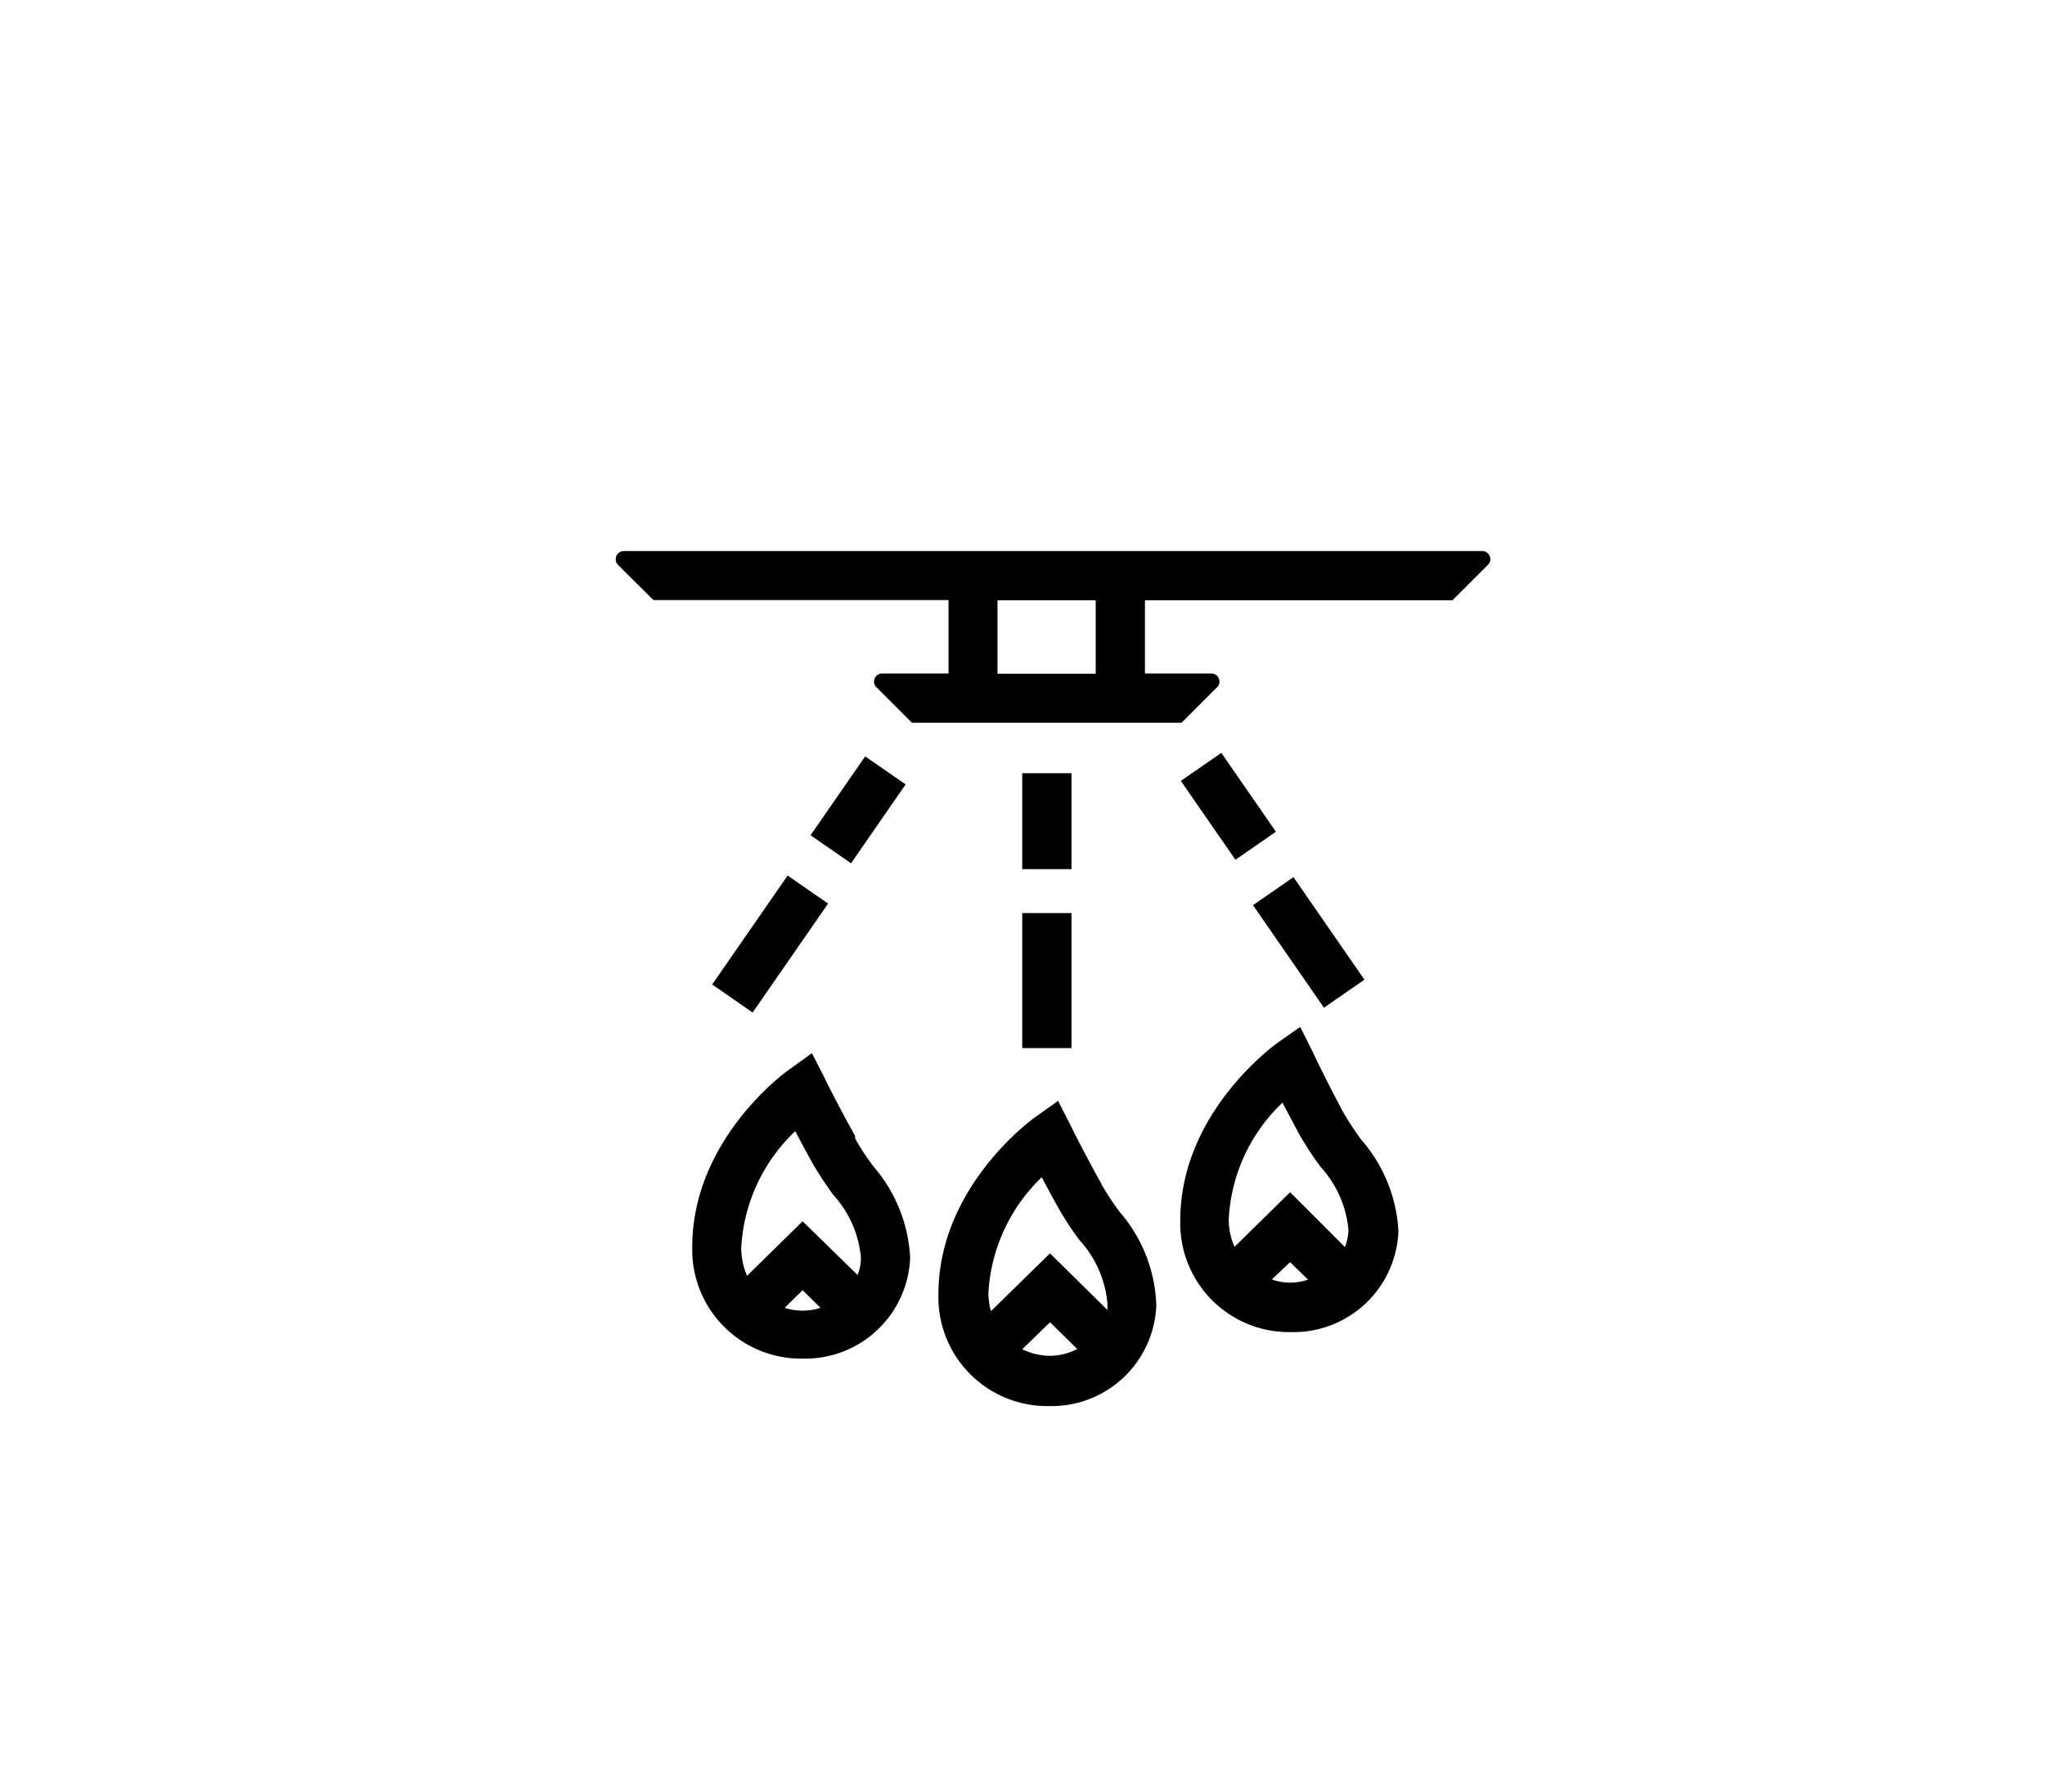 <svg id="Capa_1" data-name="Capa 1" xmlns="http://www.w3.org/2000/svg" viewBox="0 0 81 71"><path d="M43.62,46.89c-.75-1.36-1.2-2.27-1.2-2.28l-.51-1-.93.66c-.16.12-3.81,2.78-3.81,7a4.31,4.31,0,0,0,4.38,4.43,4.15,4.15,0,0,0,4.25-4A5.94,5.94,0,0,0,44.34,48a10.85,10.85,0,0,1-.72-1.1m-2.37-.29c.18.34.4.76.66,1.22a11.68,11.68,0,0,0,.85,1.3,4.25,4.25,0,0,1,1.1,2.48,1.35,1.35,0,0,1,0,.28l-2.27-2.24-2.34,2.29a2.72,2.72,0,0,1-.1-.72,6.87,6.87,0,0,1,2.14-4.61m-.8,6.84,1.1-1.07,1.08,1.06a2.43,2.43,0,0,1-1.08.27,2.61,2.61,0,0,1-1.1-.26"/><path d="M53.17,44C52.43,42.6,52,41.69,52,41.68l-.5-1-.94.66c-.15.12-3.81,2.78-3.81,7a4.31,4.31,0,0,0,4.38,4.43,4.16,4.16,0,0,0,4.26-4,6,6,0,0,0-1.47-3.62A11.37,11.37,0,0,1,53.17,44m-2.36-.29.65,1.22a13.89,13.89,0,0,0,.85,1.3,4.25,4.25,0,0,1,1.1,2.48,1.93,1.93,0,0,1-.14.69L51.1,47.23l-2.2,2.16a2.59,2.59,0,0,1-.23-1.11,6.83,6.83,0,0,1,2.14-4.61m-.42,7L51.1,50l.71.69a2.16,2.16,0,0,1-1.42,0"/><path d="M33.87,45c-.75-1.35-1.2-2.27-1.2-2.28l-.51-1-.93.67c-.16.11-3.81,2.78-3.81,7a4.31,4.31,0,0,0,4.37,4.43,4.16,4.16,0,0,0,4.26-4,6,6,0,0,0-1.46-3.62,9.84,9.84,0,0,1-.72-1.1m-2.37-.29q.27.52.66,1.23a13.89,13.89,0,0,0,.85,1.3,4.24,4.24,0,0,1,1.09,2.48,1.93,1.93,0,0,1-.13.69l-2.18-2.13-2.2,2.16a2.75,2.75,0,0,1-.23-1.11,6.85,6.85,0,0,1,2.14-4.62m-.42,7,.71-.7.71.7a2.35,2.35,0,0,1-1.42,0"/><rect x="40.49" y="30.63" width="1.95" height="3.8"/><rect x="32.09" y="31.11" width="3.8" height="1.95" transform="translate(-11.74 41.76) rotate(-55.3)"/><rect x="47.68" y="30.04" width="1.95" height="3.8" transform="translate(-9.53 33.37) rotate(-34.69)"/><rect x="40.49" y="36.17" width="1.95" height="5.35"/><rect x="27.87" y="36.42" width="5.25" height="1.95" transform="translate(-17.6 41.18) rotate(-55.3)"/><rect x="50.86" y="34.86" width="1.95" height="4.94" transform="translate(-12.03 36.14) rotate(-34.69)"/><path d="M58.71,21.83h-34a.32.32,0,0,0-.32.32.33.33,0,0,0,.08.22l1.41,1.4H37.57v2.91H34.94a.32.32,0,0,0-.32.32.28.28,0,0,0,.09.22l1.41,1.41H46.8l1.41-1.41A.28.28,0,0,0,48.3,27a.32.32,0,0,0-.32-.32H45.35V23.78H57.53l1.41-1.41a.29.29,0,0,0,.09-.22.32.32,0,0,0-.32-.32M43.4,26.69H39.51V23.78H43.4Z"/></svg>